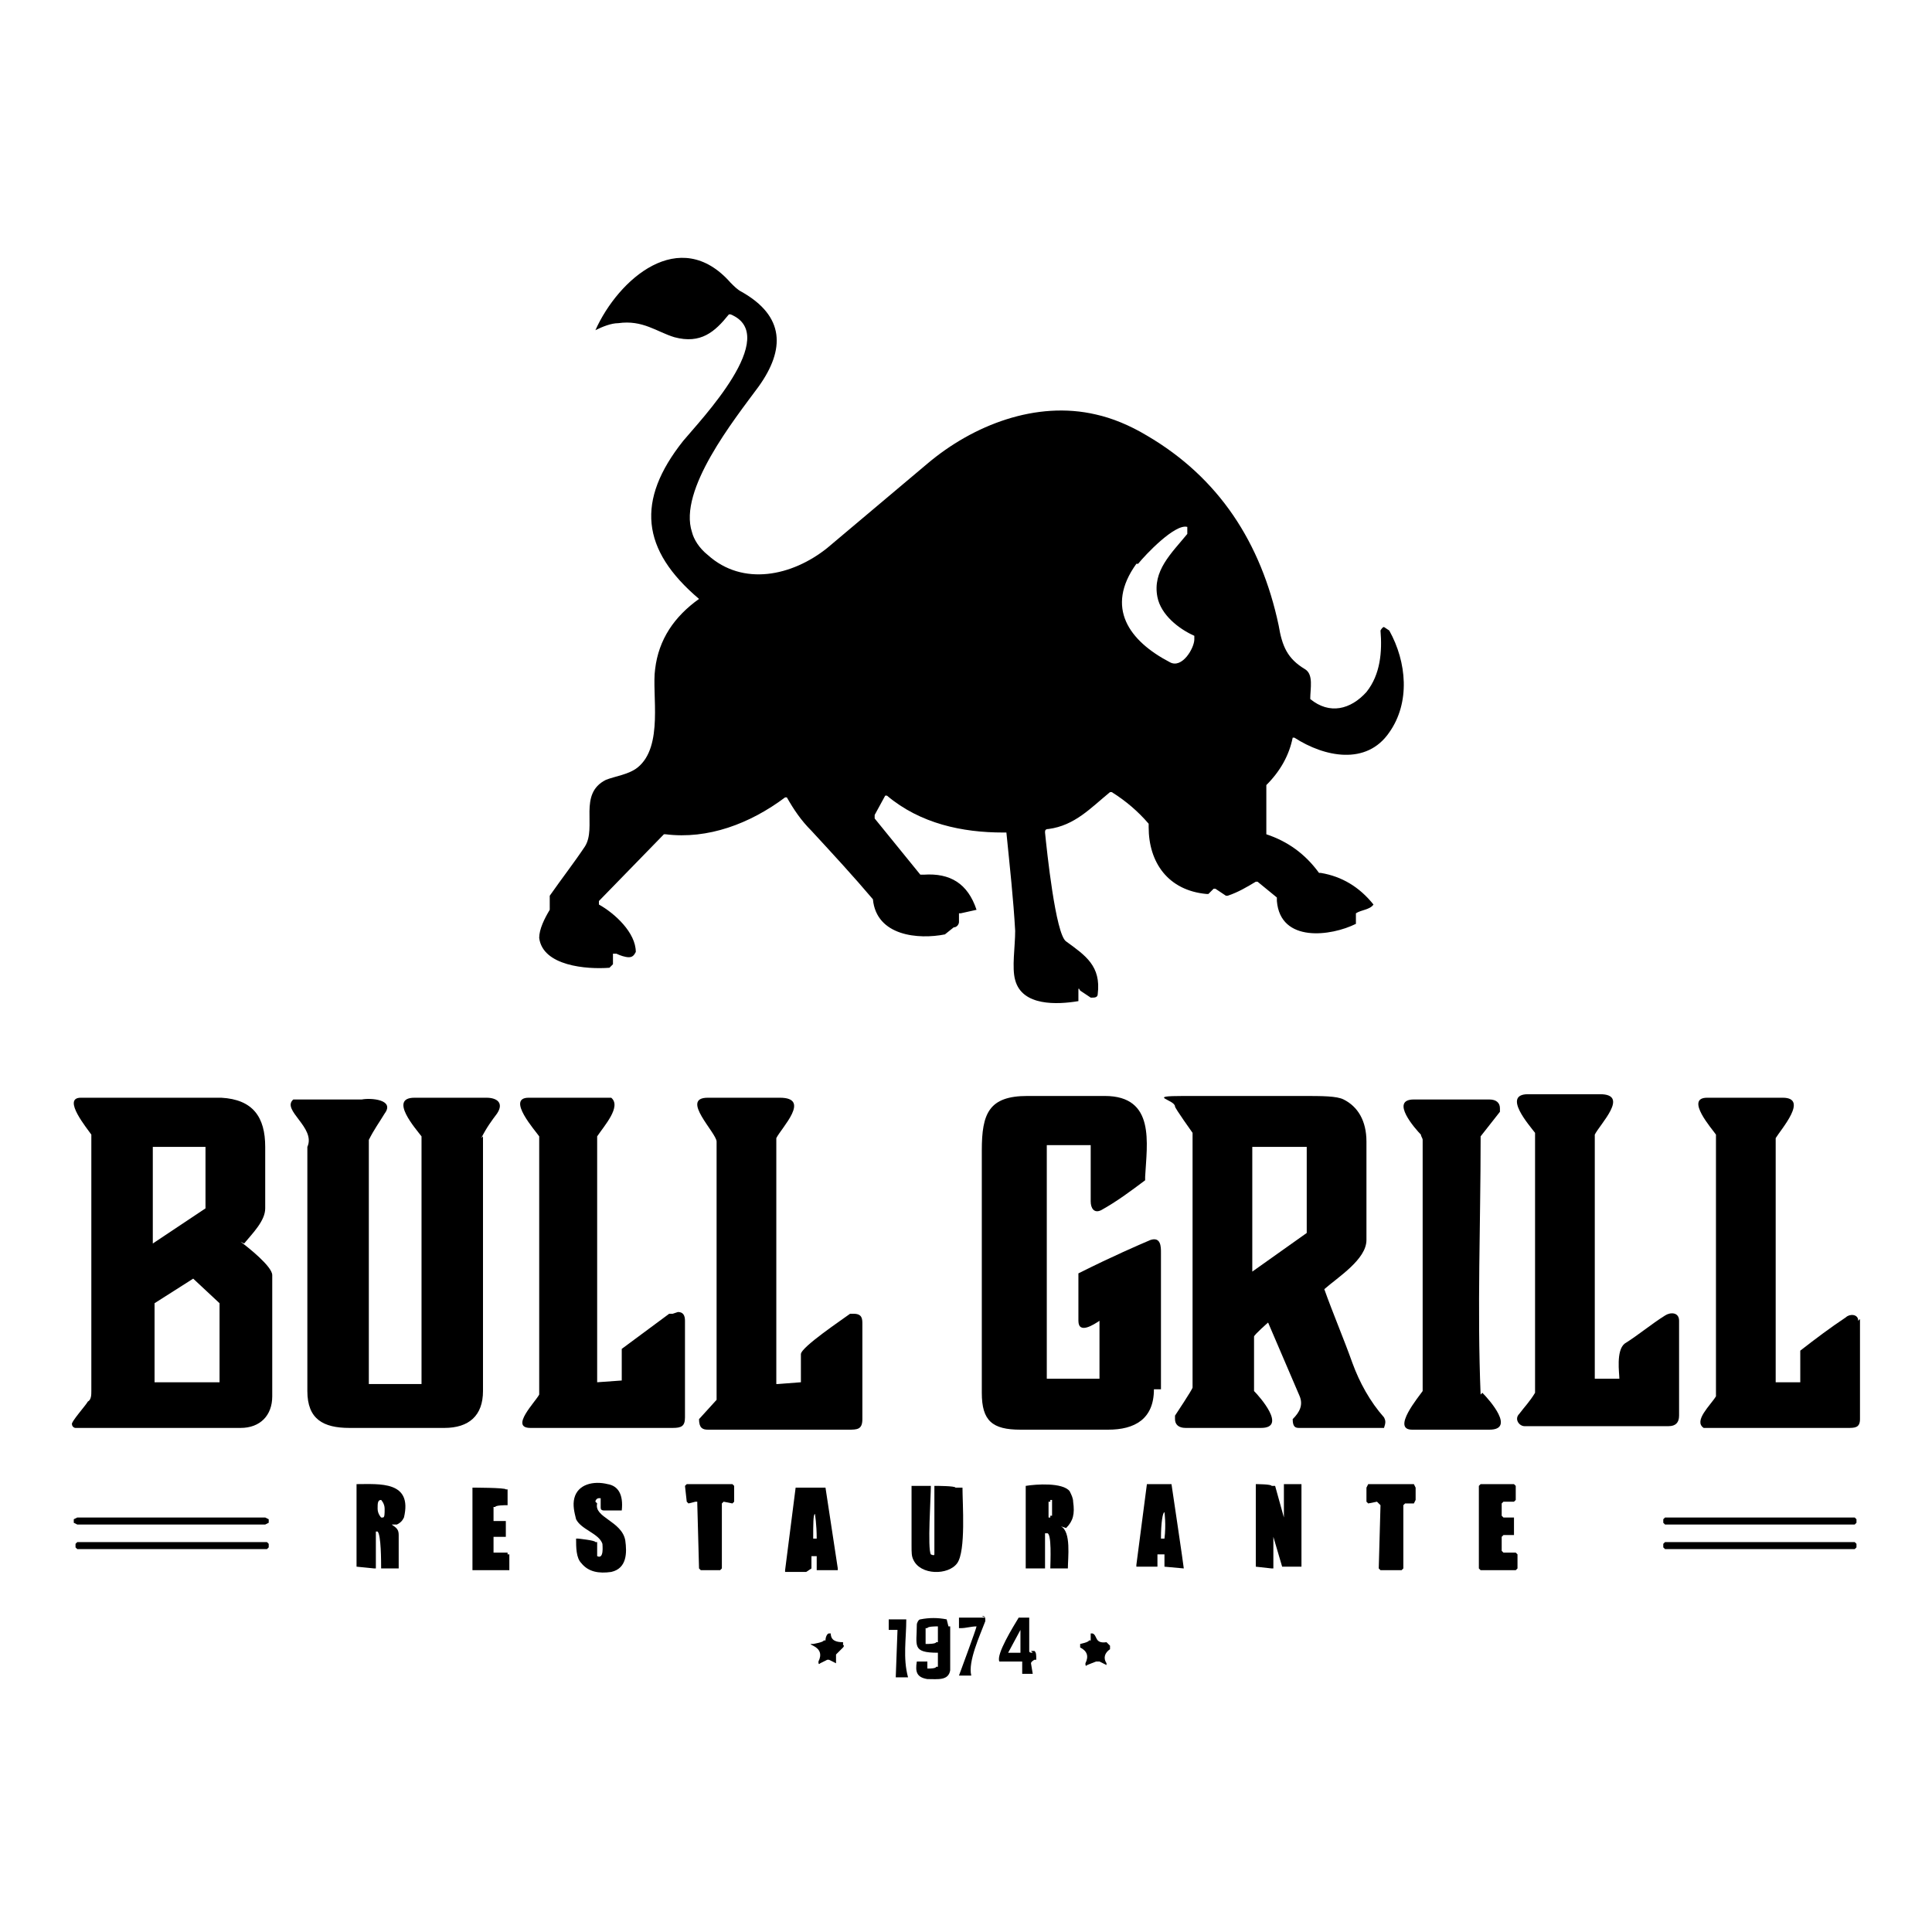 <?xml version="1.0" encoding="UTF-8"?>
<svg id="Capa_1" data-name="Capa 1" xmlns="http://www.w3.org/2000/svg" version="1.1" viewBox="0 0 110 110">
  <defs>
    <style>
      .cls-1 {
        fill: #000;
        stroke-width: 0px;
      }
    </style>
  </defs>
  <path class="cls-1" d="M64.8,32.1c.4-.5,2.1-2.3,2.8-2.1h0s0,.4,0,.4c-.9,1.1-2,2.1-1.7,3.6.2,1,1.2,1.8,2.1,2.2v.2c0,.5-.7,1.7-1.4,1.3-2.3-1.2-3.7-3.1-1.9-5.6M54.3,52.8c.2,0,.3-.2.3-.3v-.5s.1,0,.1,0l.9-.2h0c-.5-1.5-1.5-2.1-3-2h-.2c0,0-2.6-3.2-2.6-3.2v-.2s.6-1.1.6-1.1h.1c1.9,1.6,4.3,2.1,6.6,2.1h.2c.2,2,.4,3.8.5,5.6,0,.9-.2,2.1,0,2.8.4,1.5,2.4,1.4,3.6,1.2h0c0-.1,0-.6,0-.6,0-.1,0-.2.1,0l.6.4h.1c.1,0,.3,0,.3-.2.2-1.6-.7-2.2-1.8-3-.6-.4-1.1-5.2-1.2-6.2,0-.1,0-.2.2-.2,1.5-.2,2.4-1.2,3.5-2.1h.1c.8.5,1.5,1.1,2.1,1.8v.2c0,2,1.1,3.6,3.3,3.8h.1c0,0,.3-.3.3-.3h.1s.6.4.6.4h.1c.6-.2,1.1-.5,1.6-.8h.1s1.1.9,1.1.9v.2c.2,2.4,3.1,2,4.5,1.3h0c0-.1,0-.6,0-.6h0c.3-.2.8-.2,1-.5h0c-.8-1-1.8-1.6-3-1.8h-.1c-.8-1.1-1.8-1.8-3-2.2h0c0-.1,0-2.8,0-2.8h0c.8-.8,1.3-1.7,1.5-2.7h.1c1.7,1.1,4.1,1.6,5.4-.3,1.2-1.7,1-4,0-5.8l-.3-.2c-.1,0-.2.2-.2.2.1,1.2,0,2.5-.8,3.5-.9,1-2.1,1.3-3.2.4h0c0-.6.2-1.4-.3-1.7-1-.6-1.3-1.3-1.5-2.5-1-4.7-3.4-8.4-7.5-10.8-1-.6-2-1-2.9-1.2-3.4-.8-7,.6-9.6,2.8-1.9,1.6-3.8,3.2-5.7,4.8-2,1.6-4.8,2.2-6.8.4-.5-.4-.8-.9-.9-1.3-.8-2.4,2.4-6.4,3.8-8.3,1.5-2.1,1.5-4-1-5.4-.2-.1-.4-.3-.6-.5-2.9-3.3-6.4-.2-7.7,2.7h0c.4-.2.9-.4,1.3-.4,1.4-.2,2.2.5,3.2.8,1.5.4,2.3-.3,3.1-1.3h.1c2.9,1.2-1.7,6-2.7,7.2-2.7,3.4-2.4,6.2.9,9h0c-1.4,1-2.3,2.3-2.5,4-.2,1.4.5,4.4-1,5.6-.5.4-1.3.5-1.8.7-1.6.8-.5,2.7-1.2,3.8-.6.9-1.3,1.8-2,2.8v.2s0,.4,0,.4v.2c-.3.5-.6,1.1-.6,1.6.2,1.6,2.7,1.8,4,1.7l.2-.2v-.6c0,0,.2,0,.2,0,.2.1.5.2.7.2.2,0,.3-.1.4-.3,0-1.1-1.2-2.2-2.1-2.7h0s0-.2,0-.2l3.7-3.8h.1c2.4.3,4.8-.6,6.8-2.1h.1c.4.7.8,1.3,1.4,1.9,1.2,1.3,2.4,2.6,3.5,3.9h0c.2,2.1,2.6,2.3,4.1,2"/>
  <path class="cls-1" d="M12.5,78.7h0c0,0-3.7,0-3.7,0h0v-4.5h0s2.2-1.4,2.2-1.4h0s1.5,1.4,1.5,1.4h0v4.5ZM8.7,65.3h0c0,0,3,0,3,0h0c0,0,0,3.5,0,3.5h0s-3,2-3,2h0s0,0,0,0v-5.4ZM13.9,70.8h0c.5-.6,1.2-1.3,1.2-2,0-1.2,0-2.3,0-3.5,0-1.7-.7-2.7-2.5-2.8-3,0-5.6,0-8,0-1.1,0,.4,1.8.6,2.1h0c0,.3,0,.4,0,.5,0,4.7,0,9.4,0,14.1,0,.2,0,.5-.2.6-.1.2-1,1.2-.9,1.3,0,.1.1.2.2.2,3.2,0,6.3,0,9.4,0,1.1,0,1.8-.7,1.8-1.8,0-2.3,0-4.6,0-6.9,0-.5-1.4-1.6-1.8-1.9"/>
  <path class="cls-1" d="M27.4,64.8h0c.3-.6.6-1,.9-1.4.4-.6,0-.9-.6-.9-1.4,0-2.7,0-4.1,0-1.5,0,.1,1.8.4,2.2v.2s0,13.9,0,13.9h0c0,0-3,0-3,0h0v-13.9h0c.3-.6.6-1,.9-1.5.6-.8-.8-.9-1.3-.8h.1s0,0,0,0h0c0,0,0,0,0,0-1.3,0-2.6,0-3.8,0h-.2c-.7.6,1.3,1.6.8,2.7,0,4.6,0,9.3,0,13.9,0,1.6.9,2.1,2.4,2.1,1.8,0,3.6,0,5.4,0,1.4,0,2.2-.7,2.2-2.1,0-4.8,0-9.7,0-14.5"/>
  <path class="cls-1" d="M38.3,74.8h-.2s-2.7,2-2.7,2h0c0,.1,0,1.8,0,1.8h0c0,0-1.4.1-1.4.1h0c0,0,0-14,0-14h0c.4-.6,1.4-1.7.8-2.2h-.1c-1.5,0-3.1,0-4.6,0-1.3,0,.4,1.9.6,2.2h0v14.7h0c-.2.4-1.7,1.9-.5,1.9,2.7,0,5.4,0,8.1,0,.5,0,.7-.1.7-.6,0-1.8,0-3.7,0-5.5,0-.3-.1-.5-.4-.5"/>
  <path class="cls-1" d="M48.5,74.8h-.1c-.4.3-2.8,1.9-2.8,2.3,0,.5,0,1,0,1.6h0c0,0-1.3.1-1.3.1h-.1v-14h0c.3-.6,2-2.3.2-2.3-1.4,0-2.7,0-4.1,0-1.6,0,.5,2,.5,2.5v14.7c0,0-1,1.1-1,1.1h0c0,.5.2.6.5.6,2.7,0,5.3,0,8,0,.5,0,.8,0,.8-.6,0-1.8,0-3.6,0-5.4,0-.3,0-.6-.5-.6"/>
  <path class="cls-1" d="M66.1,79.1c0-2.6,0-5.2,0-7.8,0-.3,0-.9-.6-.7-.7.3-2.1.9-4.1,1.9h0c0,1,0,1.9,0,2.7,0,.8.9.2,1.2,0h0s0,0,0,0v3.3s-.1,0-.1,0h-2.9c0,0,0-13.3,0-13.3h0c0,0,2.5,0,2.5,0h0c0,1.1,0,2.1,0,3.2,0,.4.2.7.6.5.9-.5,1.7-1.1,2.5-1.7v-.2c.1-1.9.6-4.6-2.3-4.6-1.5,0-3,0-4.4,0-2.2,0-2.6,1-2.6,3.1,0,4.6,0,9.2,0,13.8,0,1.6.6,2.1,2.2,2.1s3.3,0,5,0c1.5,0,2.6-.6,2.6-2.3"/>
  <path class="cls-1" d="M71.3,65.3h0s3.1,0,3.1,0h0v4.9h0s-3.1,2.2-3.1,2.2h0s0,0,0,0v-7ZM71.4,79.3h0v-3.2h0c0-.1.8-.8.8-.8h0s0,0,0,0c.6,1.4,1.2,2.8,1.8,4.2.2.5,0,.9-.4,1.3h0c0,.5.2.5.4.5,1.6,0,3.1,0,4.7,0h.1c.1-.3.1-.4,0-.6-.8-.9-1.4-2-1.8-3.1-.5-1.4-1.1-2.8-1.6-4.2h0c.8-.7,2.4-1.7,2.4-2.8,0-1.9,0-3.8,0-5.6,0-1.2-.5-2-1.3-2.4-.4-.2-1.2-.2-2.4-.2-2.2,0-4.5,0-6.7,0s-.5.2-.5.6h0c0,.1,1,1.5,1,1.5,0,0,0,.2,0,.3v14.2h0c0,.1-1,1.6-1,1.6v.2c0,.3.2.5.6.5,1.4,0,2.9,0,4.3,0,1.5,0-.1-1.8-.4-2.1"/>
  <path class="cls-1" d="M84.3,79.4h0c-.2-4.9,0-9.7,0-14.5v-.2c0,0,1.1-1.4,1.1-1.4v-.2c0-.3-.2-.5-.6-.5-.6,0-2.1,0-4.3,0-1.4,0,.1,1.7.4,2,0,.1.1.2.1.3v14.2s0,.1,0,.1c-.2.3-1.8,2.2-.6,2.2,1.5,0,3,0,4.4,0,1.5,0,0-1.7-.4-2.1"/>
  <path class="cls-1" d="M95.6,80.8c0-1.9,0-3.7,0-5.6,0-.5-.5-.5-.8-.3-.8.5-1.5,1.1-2.3,1.6-.5.4-.3,1.7-.3,2h0c0,0-1.4,0-1.4,0h0c0,0,0-13.9,0-13.9h0c.3-.6,2-2.3.3-2.3-1.4,0-2.7,0-4.1,0-1.5,0,.1,1.8.4,2.2h0v14.8h0c-.3.5-.6.8-.9,1.2-.3.3,0,.7.3.7,2.7,0,5.5,0,8.2,0,.4,0,.6-.2.6-.6"/>
  <path class="cls-1" d="M105.8,75.2c0-.4-.5-.4-.7-.2-.9.6-1.7,1.2-2.6,1.9v.2c0,0,0,1.6,0,1.6h0c0,0-1.3,0-1.3,0h-.1c0-.1,0-13.9,0-13.9h0c.3-.5,1.9-2.3.4-2.3-1.4,0-2.9,0-4.3,0-1.3,0,.3,1.8.5,2.1v.3c0,0,0,14.6,0,14.6h0c-.3.5-1.3,1.4-.7,1.8h.1c2.7,0,5.4,0,8.1,0,.4,0,.7,0,.7-.5,0-1.9,0-3.8,0-5.7"/>
  <path class="cls-1" d="M33.9,85.5c0-.1.1-.2.2-.2h.1v.5c0,.1,0,.2.2.2h1c.1-.9-.2-1.4-.8-1.5-.8-.2-1.7,0-1.9.8-.1.4,0,.8.1,1.2.3.6,1.3.8,1.5,1.4,0,.1.1.9-.3.7h0v-.8h-.1c0-.1-1-.2-1-.2h-.1c0,.5,0,1.1.3,1.4.4.5,1,.6,1.7.5.9-.2.9-1.1.8-1.8-.2-1.1-1.8-1.3-1.6-2.1"/>
  <path class="cls-1" d="M21.7,86.4c0,0-.2-.2-.2-.5,0-.3,0-.5.2-.5,0,0,.2.2.2.5,0,.3,0,.5-.1.5M22.6,86.8c.2-.1.3-.2.4-.4.5-2.1-1.4-1.9-2.7-1.9h0v4.7h0c0,0,1,.1,1,.1h.1c0-.1,0-2.1,0-2.1h0c0,0,.1,0,.1,0,.2.2.2,1.7.2,2.1h0c0,0,1,0,1,0h0c0-.7,0-1.3,0-1.9,0-.3-.1-.4-.4-.6h0Z"/>
  <path class="cls-1" d="M28.9,88.4h-.8v-.9h0c0,0,.6,0,.6,0h.1v-.9h0c0,0-.6,0-.6,0h-.1v-.8h.1c0-.1.6-.1.6-.1h.1c0-.1,0-.9,0-.9h-.1c0-.1-1.9-.1-1.9-.1h0c0,1.5,0,2.8,0,4.2,0,.2,0,.3,0,.5h0c0,0,2,0,2,0h.1c0-.1,0-.9,0-.9h-.1Z"/>
  <polygon class="cls-1" points="41.7 84.5 39.1 84.5 39.1 84.5 39 84.6 39.1 85.5 39.1 85.5 39.2 85.6 39.6 85.5 39.7 85.5 39.7 85.6 39.8 89.3 39.9 89.4 41 89.4 41.1 89.3 41.1 85.6 41.1 85.6 41.2 85.5 41.7 85.6 41.7 85.6 41.8 85.5 41.8 84.6 41.7 84.5"/>
  <path class="cls-1" d="M46.3,87.6c0-.8,0-1.4.1-1.4h0c0,0,.1.6.1,1.4h0s0,0,0,0h-.2ZM46.2,89.3v-.7c0,0,0,0,0,0h.1c0,0,.2,0,.2,0h0c0,0,0,.8,0,.8h.1c0,0,1.1,0,1.1,0h0s0-.1,0-.1l-.7-4.6h0c0,0-1.7,0-1.7,0h0c0,0-.6,4.7-.6,4.7h0s0,.1,0,.1h1.1s.1,0,.1,0Z"/>
  <path class="cls-1" d="M54.5,84.7h-.1c0-.1-1.1-.1-1.1-.1h-.1c0,0,0,3.9,0,3.9h0c0,.1-.2,0-.2,0-.2-.3,0-3.3,0-3.9h0c0,0-1.1,0-1.1,0h0c0,1.2,0,2.3,0,3.4,0,.4,0,.6.1.8.4.9,2,.9,2.5.2.5-.7.3-3.4.3-4.3"/>
  <path class="cls-1" d="M59.9,86.3h-.1c0,.1,0,.1,0,.1h-.1c0-.1,0-.9,0-.9h.1c0-.1,0-.1,0-.1h.1c0,.1,0,.9,0,.9ZM60.7,87h0c.4-.4.5-.8.4-1.5,0-.2-.1-.4-.2-.6-.4-.5-1.9-.4-2.5-.3h0v4.7h0c0,0,1.1,0,1.1,0h0c0,0,0-2,0-2h.1c.3-.1.2,1.7.2,2h0c0,0,1,0,1,0h0c0-.6.2-2.1-.4-2.4"/>
  <path class="cls-1" d="M66.3,87.6h0s0,0,0,0h-.2s0,0,0,0h0c0-.9.1-1.5.2-1.5h0c0,0,.1.7,0,1.5M67,84.5h-1.7s0,0,0,0l-.6,4.6h0s0,.1,0,.1h1.2s0,0,0,0v-.7s.1,0,.1,0h.3c0,0,0,.7,0,.7h0c0,0,1.1.1,1.1.1h0c0-.1-.7-4.8-.7-4.8h0Z"/>
  <path class="cls-1" d="M74.1,84.5h-1c0,.1,0,1.9,0,1.9h0s0,0,0,0l-.5-1.8h-.2c0-.1-.9-.1-.9-.1h0v4.7h0c0,0,.9.1.9.1h.1c0-.7,0-1.2,0-1.8,0-.2,0-.2,0,0l.5,1.7h.1c0,0,1,0,1,0h0v-4.7h0Z"/>
  <polygon class="cls-1" points="80.5 84.5 77.9 84.5 77.8 84.7 77.8 85.4 77.8 85.5 77.9 85.6 78.4 85.5 78.4 85.5 78.6 85.7 78.5 89.3 78.5 89.3 78.6 89.4 79.8 89.4 79.9 89.3 79.9 85.7 80 85.6 80.5 85.6 80.6 85.4 80.6 84.7 80.5 84.5"/>
  <polygon class="cls-1" points="86.3 88.4 85.6 88.4 85.5 88.3 85.5 87.5 85.6 87.4 86.2 87.4 86.2 87.3 86.2 86.5 86.2 86.5 86.2 86.4 85.6 86.4 85.6 86.4 85.5 86.3 85.5 85.6 85.6 85.5 86.2 85.5 86.2 85.5 86.3 85.4 86.3 84.6 86.2 84.5 84.3 84.5 84.2 84.6 84.2 89.3 84.3 89.4 86.3 89.4 86.4 89.3 86.4 88.5 86.4 88.5 86.3 88.4"/>
  <polygon class="cls-1" points="15.1 86.8 15.3 86.7 15.3 86.5 15.1 86.4 4.4 86.4 4.2 86.5 4.2 86.7 4.4 86.8 15.1 86.8"/>
  <polygon class="cls-1" points="105.6 86.4 94.8 86.4 94.7 86.5 94.7 86.7 94.8 86.8 105.6 86.8 105.7 86.7 105.7 86.5 105.6 86.4"/>
  <polygon class="cls-1" points="15.2 87.8 4.4 87.8 4.3 87.9 4.3 88.1 4.4 88.2 15.2 88.2 15.3 88.1 15.3 87.9 15.2 87.8"/>
  <polygon class="cls-1" points="105.6 87.8 94.8 87.8 94.7 87.9 94.7 88.1 94.8 88.2 105.6 88.2 105.7 88.1 105.7 87.9 105.6 87.8"/>
  <path class="cls-1" d="M51.5,92.2h0c0,0-.9,0-.9,0h0c0,.1,0,.6,0,.6h.1c0,0,.3,0,.3,0h.1c0,0-.1,2.7-.1,2.7h0c0,0,.7,0,.7,0h0c-.3-1.1-.1-2.2-.1-3.3"/>
  <path class="cls-1" d="M53.4,93.5h-.1c0,.1-.5.1-.5.1h-.1c0-.1,0-.9,0-.9h.1c0-.1.5-.1.5-.1h.1c0,.1,0,.9,0,.9ZM53.9,92.2c-.5-.1-1-.1-1.5,0-.1,0-.2.2-.2.3,0,1.2-.3,1.6,1.2,1.6h0v.8h-.1c0,.1-.4.1-.4.1h-.1c0,0,0-.4,0-.4h-.1c0,0-.4,0-.4,0h-.1c-.1.6,0,.9.6,1,.6,0,1.2.1,1.3-.5,0-.8,0-1.7,0-2.5h-.1Z"/>
  <path class="cls-1" d="M56.1,92.1h-1.5c0,.1,0,.6,0,.6h.1c.3,0,.6-.1.9-.1h0c0,.1-1,2.8-1,2.8h0c0,0,.7,0,.7,0h0c-.2-.8.5-2.3.8-3.1,0-.2,0-.3-.2-.3"/>
  <path class="cls-1" d="M58.1,92.9v1.2s-.1,0-.1,0h-.6c0,0,.7-1.3.7-1.3,0,0,0,0,0,0M58.8,94.1c-.1,0-.2,0-.2-.1,0-.7,0-1.4,0-1.9h0c0,0-.5,0-.5,0h-.1c-.3.5-1.3,2.1-1.1,2.5h.1c0,0,1.1,0,1.1,0h.1c0,.1,0,.7,0,.7h0c0,0,.6,0,.6,0h0c0,0-.1-.6-.1-.6h0c0-.1.2-.2.2-.2h.1c0-.3,0-.4-.1-.5h-.2Z"/>
  <path class="cls-1" d="M48,93.5c-.4,0-.7-.1-.7-.5h-.1c-.1,0-.2.2-.2.4h-.1c0,.1-.6.2-.6.2-.2,0-.2,0,0,.1.4.2.5.5.3.9,0,.1,0,.2.1.1l.4-.2h.1s.4.2.4.2h0s0,0,0,0v-.4c0,0,0-.1,0-.1l.4-.4c.1-.1,0-.2,0-.1"/>
  <path class="cls-1" d="M63,93.5c-.7.1-.5-.4-.8-.5h-.1c0,0,0,.4,0,.4h-.1c0,.1-.5.2-.5.2h0s0,.2,0,.2c.4.2.5.5.3.9,0,.1,0,.2.1.1l.5-.2h.2s.4.2.4.2h0s0-.1,0-.1c-.2-.3-.1-.6.2-.8h0c0-.1,0-.2,0-.2h0Z"/>
</svg>
